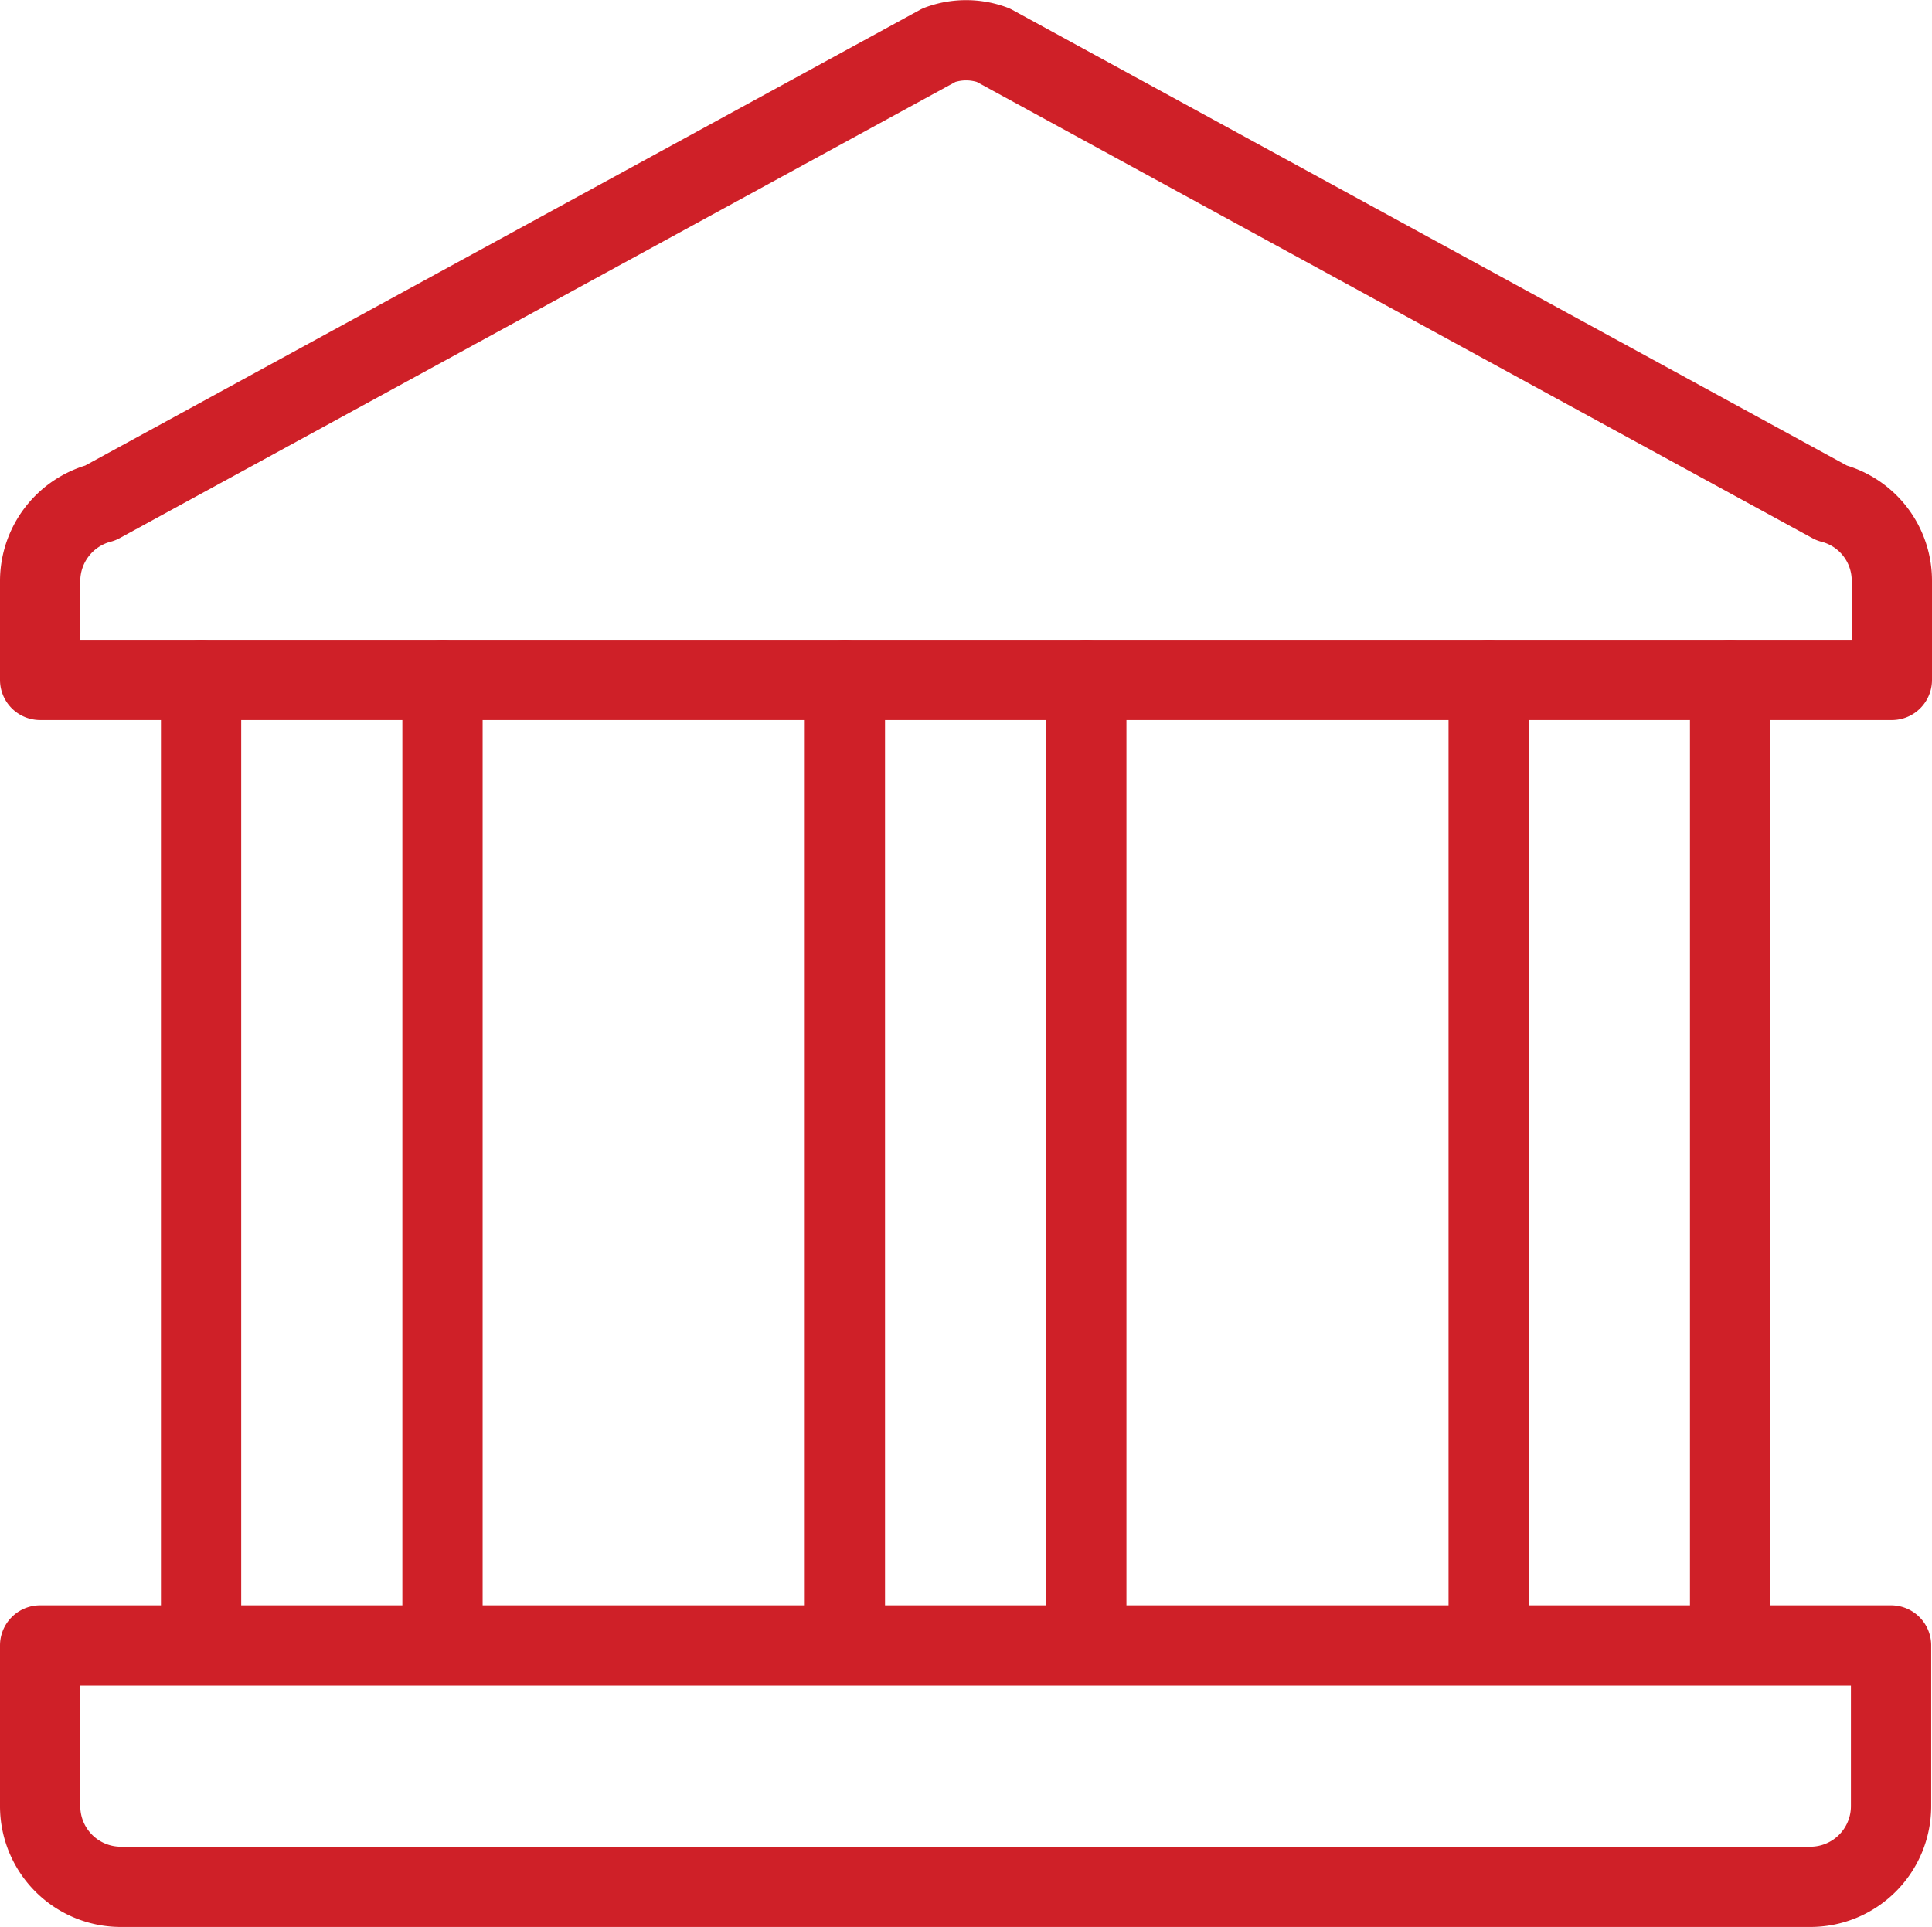 <svg xmlns="http://www.w3.org/2000/svg" viewBox="0 0 72.207 72.032">
  <defs>
    <style>
      .cls-1 {
        fill: none;
        stroke: #cf2028;
        stroke-linecap: round;
        stroke-linejoin: round;
        stroke-width: 3px;
      }
    </style>
  </defs>
  <g id="finanz" transform="translate(1 1.016)">
    <path id="Path_65" data-name="Path 65" class="cls-1" d="M69.677,24.4H.5V20.7a3.024,3.024,0,0,1,2.256-2.917L34.1.67a2.9,2.9,0,0,1,2.015,0l31.34,17.114A3,3,0,0,1,69.707,20.7v3.7Z" transform="translate(0 0)"/>
    <line id="Line_75" data-name="Line 75" class="cls-1" y2="34.588" transform="translate(15.538 24.401)"/>
    <line id="Line_76" data-name="Line 76" class="cls-1" y2="34.588" transform="translate(6.515 24.401)"/>
    <line id="Line_77" data-name="Line 77" class="cls-1" y2="34.588" transform="translate(63.661 24.401)"/>
    <line id="Line_78" data-name="Line 78" class="cls-1" y2="34.588" transform="translate(54.638 24.401)"/>
    <line id="Line_79" data-name="Line 79" class="cls-1" y2="34.588" transform="translate(39.6 24.401)"/>
    <line id="Line_80" data-name="Line 80" class="cls-1" y2="34.588" transform="translate(30.577 24.401)"/>
    <path id="Path_66" data-name="Path 66" class="cls-1" d="M66.669,29.463H3.508A3.017,3.017,0,0,1,.5,26.455V20.44H69.677v6.015A3.017,3.017,0,0,1,66.669,29.463Z" transform="translate(0 40.053)"/>
  </g>
</svg>
